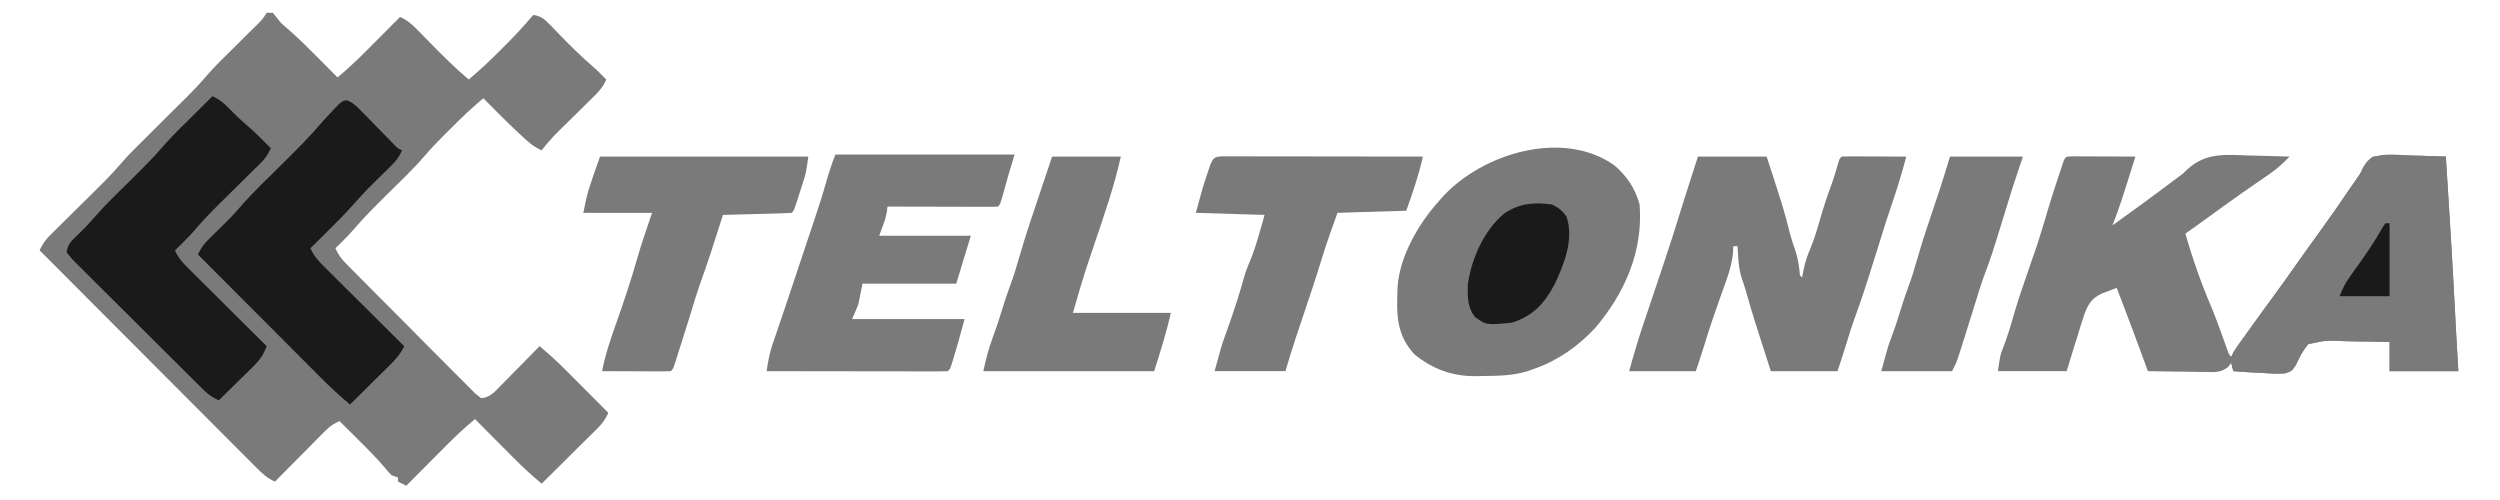 <?xml version="1.0" encoding="UTF-8"?>
<svg xmlns="http://www.w3.org/2000/svg" width="145" height="29" viewBox="0 0 145 29" fill="none">
  <g clip-path="url(#clip0_247_10284)">
    <path d="M15.467 0.744C15.586 0.744 15.706 0.744 15.829 0.744C15.992 0.944 16.153 1.146 16.312 1.348C16.452 1.474 16.594 1.597 16.738 1.718C17.351 2.248 17.918 2.82 18.487 3.395C18.593 3.501 18.698 3.606 18.806 3.715C19.063 3.973 19.319 4.231 19.575 4.49C20.39 3.822 21.122 3.077 21.863 2.33C21.993 2.199 22.123 2.069 22.253 1.938C22.569 1.621 22.885 1.304 23.2 0.986C23.642 1.171 23.918 1.436 24.252 1.776C24.36 1.886 24.469 1.996 24.581 2.109C24.694 2.226 24.808 2.342 24.922 2.458C25.654 3.205 26.386 3.938 27.187 4.611C27.845 4.062 28.456 3.481 29.06 2.874C29.147 2.787 29.235 2.701 29.324 2.611C29.885 2.049 30.418 1.47 30.933 0.865C31.388 0.933 31.59 1.118 31.906 1.444C31.998 1.538 32.09 1.631 32.185 1.728C32.28 1.827 32.376 1.926 32.474 2.028C33.081 2.652 33.687 3.262 34.351 3.827C34.636 4.074 34.899 4.339 35.162 4.611C34.968 5.099 34.622 5.422 34.253 5.781C34.155 5.878 34.155 5.878 34.055 5.978C33.846 6.185 33.636 6.391 33.425 6.597C33.216 6.803 33.007 7.009 32.799 7.215C32.669 7.343 32.539 7.471 32.409 7.598C32.05 7.953 31.724 8.319 31.417 8.719C30.953 8.525 30.635 8.228 30.269 7.888C30.206 7.831 30.144 7.773 30.08 7.714C29.38 7.06 28.705 6.381 28.033 5.698C27.353 6.264 26.724 6.869 26.1 7.496C26.007 7.588 25.914 7.68 25.819 7.776C25.404 8.191 24.997 8.609 24.616 9.056C23.942 9.839 23.188 10.55 22.454 11.275C21.769 11.952 21.09 12.627 20.465 13.36C20.262 13.596 20.047 13.818 19.824 14.036C19.718 14.14 19.718 14.14 19.609 14.247C19.558 14.297 19.507 14.347 19.454 14.398C19.609 14.738 19.771 14.988 20.034 15.252C20.102 15.322 20.171 15.393 20.242 15.465C20.317 15.54 20.392 15.615 20.47 15.693C20.589 15.813 20.589 15.813 20.71 15.936C20.973 16.202 21.236 16.466 21.5 16.73C21.683 16.914 21.865 17.098 22.048 17.282C22.431 17.667 22.814 18.051 23.198 18.435C23.691 18.928 24.181 19.424 24.671 19.919C25.048 20.299 25.426 20.678 25.804 21.056C25.985 21.239 26.166 21.421 26.347 21.604C26.599 21.859 26.853 22.113 27.107 22.365C27.182 22.442 27.257 22.518 27.334 22.597C27.562 22.829 27.562 22.829 27.912 23.098C28.442 23.045 28.724 22.695 29.077 22.331C29.141 22.267 29.205 22.203 29.27 22.137C29.473 21.932 29.674 21.726 29.876 21.52C30.013 21.381 30.151 21.241 30.288 21.102C30.625 20.762 30.961 20.42 31.296 20.078C31.86 20.549 32.394 21.038 32.911 21.561C32.98 21.629 33.048 21.698 33.119 21.769C33.335 21.985 33.55 22.202 33.765 22.419C33.913 22.567 34.06 22.715 34.208 22.863C34.567 23.223 34.925 23.583 35.283 23.944C35.124 24.295 34.955 24.544 34.681 24.815C34.573 24.924 34.573 24.924 34.462 25.035C34.383 25.112 34.306 25.189 34.225 25.268C34.145 25.347 34.065 25.427 33.982 25.509C33.727 25.764 33.47 26.017 33.214 26.27C33.04 26.443 32.867 26.615 32.693 26.788C32.268 27.21 31.843 27.631 31.417 28.052C30.862 27.589 30.336 27.109 29.827 26.596C29.762 26.53 29.696 26.464 29.628 26.396C29.421 26.188 29.214 25.98 29.008 25.772C28.866 25.63 28.724 25.487 28.582 25.345C28.238 24.999 27.894 24.653 27.55 24.307C26.986 24.778 26.451 25.267 25.934 25.79C25.866 25.858 25.797 25.927 25.727 25.998C25.511 26.214 25.296 26.431 25.08 26.648C24.933 26.796 24.785 26.944 24.638 27.092C24.279 27.452 23.921 27.813 23.562 28.173C23.403 28.094 23.243 28.014 23.079 27.932C23.079 27.852 23.079 27.772 23.079 27.69C22.959 27.65 22.84 27.61 22.717 27.569C22.536 27.386 22.536 27.386 22.342 27.15C21.836 26.553 21.287 26.005 20.73 25.455C20.581 25.305 20.581 25.305 20.428 25.153C20.184 24.911 19.94 24.669 19.696 24.427C19.177 24.627 18.833 25.018 18.452 25.406C18.38 25.479 18.308 25.551 18.234 25.625C18.006 25.855 17.778 26.085 17.551 26.316C17.396 26.472 17.241 26.628 17.086 26.784C16.707 27.166 16.328 27.549 15.95 27.932C15.517 27.748 15.239 27.493 14.909 27.161C14.797 27.05 14.685 26.939 14.571 26.824C14.448 26.701 14.325 26.577 14.203 26.453C14.073 26.324 13.943 26.194 13.813 26.064C13.461 25.712 13.109 25.359 12.758 25.006C12.391 24.637 12.023 24.269 11.655 23.9C10.958 23.203 10.262 22.505 9.566 21.806C8.773 21.012 7.98 20.217 7.187 19.423C5.556 17.789 3.926 16.154 2.296 14.519C2.468 14.161 2.634 13.91 2.917 13.63C2.995 13.554 3.072 13.477 3.151 13.398C3.234 13.316 3.318 13.235 3.404 13.15C3.533 13.022 3.533 13.022 3.665 12.891C3.94 12.618 4.217 12.345 4.493 12.072C4.768 11.801 5.042 11.53 5.316 11.259C5.486 11.09 5.656 10.921 5.827 10.753C6.292 10.293 6.73 9.818 7.157 9.323C7.527 8.905 7.925 8.515 8.322 8.123C8.41 8.035 8.498 7.947 8.589 7.857C8.961 7.487 9.334 7.118 9.706 6.748C9.98 6.477 10.254 6.205 10.527 5.932C10.61 5.851 10.693 5.769 10.779 5.684C11.248 5.217 11.692 4.736 12.124 4.235C12.423 3.895 12.742 3.577 13.064 3.26C13.13 3.195 13.195 3.13 13.263 3.063C13.469 2.858 13.675 2.655 13.881 2.451C14.155 2.18 14.429 1.908 14.703 1.636C14.797 1.544 14.797 1.544 14.893 1.449C15.221 1.128 15.221 1.128 15.467 0.744Z" fill="#7A7A7A"></path>
    <path d="M120.246 9.068C120.415 9.068 120.583 9.068 120.751 9.07C120.839 9.07 120.927 9.07 121.018 9.07C121.302 9.071 121.585 9.072 121.868 9.074C122.06 9.075 122.251 9.075 122.443 9.076C122.913 9.077 123.384 9.079 123.854 9.081C122.97 11.899 122.97 11.899 122.525 13.069C123.671 12.247 124.814 11.421 125.939 10.569C126.087 10.457 126.237 10.347 126.387 10.238C126.645 10.047 126.645 10.047 126.898 9.792C127.977 8.836 129.104 8.97 130.462 9.021C130.689 9.026 130.916 9.03 131.143 9.034C131.694 9.045 132.245 9.061 132.796 9.081C132.443 9.445 132.099 9.773 131.68 10.059C131.536 10.159 131.536 10.159 131.39 10.261C131.288 10.33 131.186 10.399 131.081 10.471C130.865 10.62 130.649 10.77 130.433 10.92C130.324 10.996 130.214 11.071 130.102 11.149C129.339 11.682 128.588 12.232 127.835 12.778C127.476 13.038 127.115 13.295 126.754 13.552C127.172 15.021 127.679 16.46 128.281 17.862C128.543 18.503 128.777 19.155 129.011 19.808C129.046 19.903 129.08 19.999 129.116 20.098C129.147 20.184 129.178 20.27 129.21 20.359C129.277 20.561 129.277 20.561 129.412 20.681C129.453 20.621 129.494 20.561 129.536 20.5C130.279 19.402 131.028 18.31 131.818 17.245C132.29 16.607 132.748 15.959 133.204 15.309C133.644 14.684 134.091 14.065 134.54 13.447C135.164 12.588 135.768 11.718 136.362 10.839C136.483 10.66 136.606 10.483 136.731 10.308C136.911 10.053 136.911 10.053 137.035 9.769C137.206 9.448 137.326 9.285 137.629 9.081C138.352 8.961 139.059 8.99 139.789 9.021C139.989 9.026 140.19 9.03 140.39 9.034C140.88 9.045 141.369 9.062 141.858 9.081C142.053 12.126 142.243 15.169 142.398 18.216C142.402 18.3 142.406 18.385 142.411 18.472C142.417 18.595 142.417 18.595 142.423 18.72C142.471 19.656 142.527 20.592 142.583 21.527C141.267 21.527 139.952 21.527 138.596 21.527C138.596 20.969 138.596 20.411 138.596 19.836C137.942 19.814 137.29 19.803 136.636 19.801C136.414 19.799 136.192 19.794 135.97 19.786C134.909 19.736 134.909 19.736 133.883 19.956C133.543 20.355 133.378 20.703 133.157 21.176C132.917 21.527 132.917 21.527 132.529 21.656C132.065 21.682 131.627 21.665 131.165 21.625C131.008 21.618 130.851 21.611 130.689 21.604C130.303 21.585 129.918 21.56 129.533 21.527C129.493 21.368 129.454 21.208 129.412 21.044C129.353 21.123 129.294 21.201 129.233 21.283C128.814 21.62 128.444 21.588 127.93 21.575C127.835 21.574 127.739 21.573 127.64 21.572C127.334 21.57 127.029 21.564 126.724 21.558C126.517 21.555 126.309 21.553 126.102 21.551C125.594 21.546 125.087 21.537 124.579 21.527C124.529 21.391 124.529 21.391 124.478 21.253C124.323 20.833 124.168 20.414 124.013 19.994C123.96 19.852 123.908 19.709 123.853 19.563C123.499 18.603 123.136 17.648 122.767 16.694C122.677 16.73 122.587 16.766 122.494 16.803C122.304 16.879 122.112 16.953 121.918 17.02C121.343 17.283 121.123 17.621 120.9 18.209C120.746 18.66 120.607 19.115 120.471 19.571C120.412 19.761 120.352 19.95 120.292 20.139C120.146 20.601 120.007 21.064 119.867 21.527C118.551 21.527 117.235 21.527 115.879 21.527C116.013 20.587 116.013 20.587 116.211 20.092C116.415 19.555 116.585 19.014 116.74 18.461C117.02 17.477 117.354 16.512 117.692 15.546C118.184 14.135 118.184 14.135 118.621 12.707C118.845 11.914 119.093 11.132 119.353 10.35C119.39 10.238 119.427 10.126 119.465 10.01C119.5 9.907 119.535 9.804 119.57 9.697C119.601 9.604 119.632 9.512 119.664 9.416C119.803 9.051 119.826 9.083 120.246 9.068Z" fill="#7A7A7A"></path>
    <path d="M93.631 9.588C94.359 10.204 94.846 10.941 95.096 11.861C95.313 14.552 94.246 16.988 92.528 19.013C91.568 20.047 90.393 20.891 89.062 21.362C88.919 21.413 88.775 21.465 88.628 21.518C87.76 21.789 86.913 21.8 86.011 21.808C85.881 21.811 85.751 21.815 85.618 21.818C84.249 21.829 83.114 21.422 82.046 20.561C80.948 19.377 81.004 18.172 81.059 16.64C81.179 14.847 82.306 12.921 83.496 11.62C83.56 11.546 83.624 11.473 83.689 11.397C86.008 8.884 90.648 7.482 93.631 9.588Z" fill="#7A7A7A"></path>
    <path d="M98.479 9.082C99.795 9.082 101.111 9.082 102.467 9.082C103.471 12.178 103.471 12.178 103.819 13.55C103.907 13.877 104.008 14.193 104.121 14.512C104.291 14.997 104.345 15.461 104.4 15.97C104.44 16.01 104.48 16.05 104.521 16.091C104.566 15.859 104.566 15.859 104.611 15.623C104.702 15.214 104.818 14.844 104.982 14.46C105.213 13.908 105.384 13.35 105.548 12.775C105.748 12.077 105.966 11.395 106.223 10.715C106.376 10.293 106.5 9.864 106.622 9.433C106.696 9.203 106.696 9.203 106.817 9.082C107.094 9.072 107.371 9.069 107.648 9.071C107.772 9.071 107.772 9.071 107.899 9.071C108.165 9.072 108.431 9.073 108.697 9.075C108.877 9.075 109.057 9.076 109.237 9.076C109.679 9.078 110.121 9.08 110.563 9.082C110.334 9.955 110.076 10.812 109.785 11.665C109.516 12.462 109.255 13.259 109.011 14.064C108.808 14.726 108.598 15.386 108.388 16.045C108.347 16.172 108.307 16.299 108.266 16.43C108.035 17.152 107.789 17.865 107.527 18.576C107.396 18.938 107.282 19.302 107.172 19.67C106.985 20.295 106.782 20.909 106.575 21.528C105.299 21.528 104.023 21.528 102.708 21.528C101.7 18.4 101.7 18.4 101.325 17.094C101.227 16.753 101.125 16.418 101.005 16.084C100.888 15.702 100.847 15.356 100.82 14.958C100.811 14.83 100.802 14.702 100.793 14.57C100.787 14.474 100.781 14.377 100.775 14.278C100.695 14.278 100.616 14.278 100.533 14.278C100.525 14.422 100.517 14.566 100.509 14.714C100.417 15.544 100.113 16.307 99.831 17.088C99.481 18.071 99.139 19.053 98.84 20.053C98.688 20.548 98.522 21.038 98.358 21.528C97.082 21.528 95.806 21.528 94.492 21.528C94.735 20.637 94.989 19.765 95.285 18.892C95.37 18.639 95.455 18.386 95.54 18.133C95.585 17.999 95.63 17.865 95.677 17.727C95.911 17.031 96.144 16.335 96.377 15.639C96.453 15.411 96.529 15.182 96.606 14.954C96.879 14.137 97.142 13.318 97.393 12.493C97.598 11.825 97.812 11.16 98.026 10.495C98.176 10.029 98.325 9.563 98.479 9.082Z" fill="#7A7A7A"></path>
    <path d="M48.454 8.961C51.883 8.961 55.313 8.961 58.846 8.961C58.726 9.36 58.607 9.758 58.483 10.169C58.356 10.62 58.23 11.07 58.105 11.522C58 11.861 58 11.861 57.879 11.982C57.679 11.993 57.478 11.996 57.278 11.995C57.149 11.995 57.021 11.995 56.889 11.995C56.75 11.995 56.61 11.994 56.467 11.994C56.325 11.993 56.182 11.993 56.036 11.993C55.581 11.992 55.125 11.991 54.669 11.989C54.362 11.989 54.054 11.988 53.746 11.988C52.989 11.986 52.232 11.984 51.475 11.982C51.462 12.082 51.45 12.181 51.437 12.284C51.354 12.707 51.354 12.707 50.992 13.673C52.746 13.673 54.501 13.673 56.308 13.673C56.03 14.601 55.747 15.527 55.462 16.453C53.668 16.453 51.874 16.453 50.025 16.453C49.945 16.851 49.865 17.25 49.783 17.661C49.664 17.94 49.544 18.219 49.421 18.507C51.574 18.507 53.727 18.507 55.946 18.507C55.529 20.037 55.529 20.037 55.327 20.697C55.286 20.829 55.246 20.962 55.205 21.098C55.1 21.407 55.1 21.407 54.979 21.528C54.652 21.539 54.328 21.543 54 21.541C53.898 21.541 53.795 21.541 53.69 21.541C53.349 21.541 53.008 21.54 52.668 21.539C52.432 21.539 52.197 21.539 51.961 21.539C51.34 21.538 50.719 21.537 50.098 21.536C49.464 21.535 48.831 21.534 48.198 21.534C46.954 21.532 45.71 21.53 44.467 21.528C44.538 21.005 44.62 20.525 44.791 20.026C44.832 19.902 44.874 19.778 44.917 19.65C44.986 19.45 44.986 19.45 45.056 19.247C45.154 18.956 45.253 18.665 45.351 18.374C45.404 18.218 45.457 18.062 45.51 17.907C45.771 17.136 46.027 16.364 46.284 15.592C46.394 15.263 46.504 14.933 46.614 14.604C46.666 14.446 46.718 14.289 46.771 14.132C46.902 13.737 47.034 13.343 47.167 12.949C47.438 12.142 47.701 11.335 47.933 10.517C48.084 9.985 48.248 9.476 48.454 8.961Z" fill="#7A7A7A"></path>
    <path d="M139.789 9.022C139.989 9.027 140.19 9.031 140.39 9.035C140.88 9.045 141.369 9.062 141.858 9.082C142.053 12.126 142.243 15.17 142.398 18.216C142.402 18.301 142.406 18.386 142.411 18.473C142.417 18.595 142.417 18.595 142.423 18.721C142.471 19.657 142.527 20.592 142.583 21.528C141.267 21.528 139.952 21.528 138.596 21.528C138.596 20.97 138.596 20.411 138.596 19.836C137.942 19.815 137.289 19.803 136.636 19.802C136.414 19.799 136.192 19.795 135.97 19.787C134.909 19.736 134.909 19.736 133.883 19.957C133.543 20.355 133.378 20.704 133.157 21.177C132.917 21.528 132.917 21.528 132.529 21.657C132.065 21.682 131.627 21.666 131.165 21.626C131.008 21.619 130.851 21.612 130.689 21.605C130.303 21.586 129.918 21.56 129.533 21.528C129.409 21.102 129.342 20.838 129.528 20.426C129.711 20.14 129.905 19.867 130.107 19.595C130.179 19.494 130.251 19.393 130.325 19.289C130.542 18.986 130.762 18.686 130.983 18.386C131.1 18.226 131.217 18.066 131.333 17.906C131.548 17.611 131.764 17.318 131.982 17.024C132.399 16.46 132.801 15.885 133.204 15.31C133.644 14.685 134.091 14.065 134.54 13.447C135.164 12.589 135.768 11.719 136.362 10.839C136.483 10.661 136.606 10.484 136.731 10.309C136.911 10.053 136.911 10.053 137.035 9.769C137.59 8.729 138.768 8.979 139.789 9.022Z" fill="#7A7A7A"></path>
    <path d="M20.158 5.829C20.536 5.989 20.755 6.237 21.041 6.529C21.128 6.617 21.128 6.617 21.216 6.707C21.4 6.893 21.582 7.081 21.765 7.269C21.949 7.457 22.133 7.645 22.317 7.832C22.483 8.002 22.649 8.172 22.815 8.343C23.057 8.603 23.057 8.603 23.321 8.719C23.149 9.112 22.942 9.367 22.636 9.665C22.548 9.752 22.46 9.839 22.369 9.928C22.277 10.018 22.185 10.107 22.09 10.2C21.326 10.946 21.326 10.946 20.607 11.735C20.113 12.309 19.577 12.839 19.039 13.371C18.939 13.471 18.839 13.57 18.736 13.673C18.492 13.915 18.248 14.157 18.004 14.399C18.185 14.82 18.426 15.091 18.75 15.414C18.854 15.518 18.958 15.622 19.065 15.729C19.178 15.84 19.29 15.951 19.406 16.066C19.522 16.181 19.638 16.297 19.754 16.413C20.059 16.717 20.365 17.02 20.671 17.324C20.983 17.634 21.295 17.944 21.607 18.254C22.218 18.863 22.829 19.471 23.442 20.078C23.222 20.553 22.913 20.879 22.542 21.243C22.478 21.306 22.414 21.37 22.348 21.436C22.144 21.638 21.939 21.84 21.735 22.041C21.596 22.179 21.458 22.316 21.319 22.454C20.98 22.79 20.64 23.126 20.3 23.461C19.715 22.973 19.163 22.462 18.626 21.922C18.548 21.844 18.47 21.766 18.39 21.686C18.135 21.431 17.881 21.176 17.627 20.921C17.449 20.743 17.272 20.565 17.094 20.387C16.629 19.922 16.164 19.456 15.699 18.989C15.224 18.513 14.748 18.037 14.273 17.561C13.341 16.628 12.41 15.694 11.479 14.761C11.653 14.399 11.822 14.149 12.111 13.868C12.188 13.792 12.265 13.716 12.345 13.638C12.426 13.56 12.506 13.482 12.589 13.402C13.045 12.958 13.495 12.518 13.906 12.033C14.672 11.143 15.535 10.337 16.369 9.511C17.183 8.705 17.988 7.903 18.729 7.028C18.934 6.799 19.143 6.577 19.356 6.356C19.455 6.251 19.554 6.146 19.656 6.038C19.938 5.819 19.938 5.819 20.158 5.829Z" fill="#1A1A1A"></path>
    <path d="M12.325 5.578C12.714 5.763 12.964 5.952 13.261 6.265C13.583 6.596 13.908 6.91 14.258 7.209C14.768 7.647 15.239 8.119 15.708 8.599C15.554 8.937 15.396 9.183 15.131 9.443C15.064 9.51 14.996 9.577 14.927 9.647C14.854 9.718 14.781 9.789 14.706 9.862C14.631 9.937 14.555 10.012 14.478 10.089C14.236 10.328 13.995 10.566 13.752 10.804C13.436 11.117 13.119 11.429 12.803 11.742C12.69 11.855 12.69 11.855 12.574 11.969C12.123 12.42 11.688 12.879 11.276 13.366C11.057 13.623 10.821 13.86 10.581 14.097C10.498 14.178 10.416 14.259 10.332 14.342C10.272 14.401 10.212 14.46 10.15 14.52C10.329 14.936 10.565 15.205 10.885 15.524C10.987 15.625 11.088 15.727 11.193 15.832C11.357 15.994 11.357 15.994 11.525 16.16C11.694 16.328 11.694 16.328 11.866 16.5C12.164 16.797 12.462 17.093 12.761 17.389C13.066 17.691 13.37 17.995 13.675 18.298C14.271 18.892 14.869 19.485 15.467 20.078C15.272 20.605 15.049 20.901 14.646 21.296C14.59 21.352 14.534 21.407 14.477 21.465C14.299 21.64 14.12 21.814 13.941 21.989C13.82 22.108 13.699 22.228 13.578 22.347C13.282 22.639 12.985 22.93 12.688 23.22C12.345 23.064 12.095 22.9 11.829 22.636C11.758 22.566 11.687 22.496 11.614 22.424C11.537 22.348 11.461 22.272 11.382 22.193C11.3 22.112 11.219 22.032 11.135 21.949C10.866 21.682 10.597 21.415 10.329 21.148C10.142 20.962 9.956 20.777 9.769 20.591C9.379 20.203 8.989 19.814 8.599 19.424C8.098 18.924 7.596 18.427 7.093 17.929C6.707 17.547 6.323 17.163 5.939 16.78C5.754 16.595 5.569 16.412 5.383 16.228C5.124 15.973 4.867 15.715 4.611 15.457C4.494 15.343 4.494 15.343 4.375 15.227C4.165 15.014 4.165 15.014 3.867 14.641C3.92 14.167 4.145 13.965 4.486 13.644C4.823 13.324 5.139 12.998 5.44 12.645C6.127 11.852 6.888 11.129 7.634 10.393C8.301 9.733 8.96 9.076 9.569 8.361C10.057 7.812 10.588 7.303 11.109 6.786C11.228 6.669 11.346 6.551 11.464 6.433C11.751 6.148 12.038 5.863 12.325 5.578Z" fill="#1A1A1A"></path>
    <path d="M34.8 9.082C38.788 9.082 42.775 9.082 46.883 9.082C46.747 10.034 46.747 10.034 46.596 10.508C46.565 10.609 46.533 10.709 46.5 10.812C46.467 10.914 46.434 11.016 46.4 11.121C46.367 11.226 46.334 11.33 46.3 11.438C46.054 12.207 46.054 12.207 45.917 12.345C45.621 12.364 45.329 12.376 45.033 12.383C44.944 12.385 44.856 12.388 44.765 12.39C44.482 12.398 44.199 12.405 43.915 12.412C43.724 12.418 43.532 12.423 43.341 12.428C42.87 12.441 42.4 12.454 41.929 12.465C41.907 12.537 41.884 12.609 41.861 12.682C41.465 13.943 41.064 15.198 40.612 16.44C40.442 16.921 40.294 17.407 40.146 17.896C39.934 18.595 39.711 19.291 39.49 19.987C39.447 20.124 39.404 20.261 39.359 20.402C39.318 20.53 39.278 20.658 39.236 20.79C39.18 20.963 39.18 20.963 39.124 21.141C39.029 21.407 39.029 21.407 38.908 21.528C38.612 21.539 38.32 21.542 38.024 21.54C37.936 21.54 37.848 21.539 37.757 21.539C37.473 21.538 37.19 21.537 36.907 21.535C36.715 21.535 36.524 21.534 36.332 21.534C35.862 21.532 35.391 21.53 34.921 21.528C35.097 20.595 35.399 19.716 35.714 18.823C36.162 17.553 36.594 16.282 36.96 14.985C37.214 14.095 37.524 13.221 37.821 12.345C36.505 12.345 35.189 12.345 33.833 12.345C34.075 11.136 34.075 11.136 34.8 9.082Z" fill="#7A7A7A"></path>
    <path d="M71.228 9.066C71.34 9.067 71.453 9.067 71.569 9.068C71.687 9.068 71.805 9.068 71.926 9.068C72.317 9.068 72.709 9.069 73.101 9.07C73.371 9.07 73.642 9.07 73.913 9.07C74.627 9.071 75.341 9.072 76.055 9.073C76.784 9.074 77.512 9.075 78.24 9.076C79.669 9.077 81.099 9.079 82.529 9.081C82.284 10.169 81.941 11.164 81.562 12.223C79.589 12.283 79.589 12.283 77.575 12.344C77.465 12.65 77.356 12.957 77.243 13.273C77.192 13.412 77.192 13.412 77.141 13.555C76.958 14.072 76.789 14.591 76.629 15.117C76.318 16.14 75.975 17.153 75.634 18.167C75.507 18.546 75.379 18.925 75.252 19.305C75.224 19.389 75.195 19.473 75.166 19.559C74.948 20.212 74.752 20.867 74.554 21.527C73.198 21.527 71.843 21.527 70.446 21.527C70.853 20.035 70.853 20.035 71.038 19.52C71.078 19.407 71.118 19.295 71.159 19.179C71.201 19.064 71.242 18.949 71.284 18.831C71.607 17.919 71.9 17.012 72.155 16.078C72.278 15.659 72.441 15.267 72.611 14.865C72.907 14.082 73.116 13.268 73.346 12.465C72.03 12.425 70.714 12.385 69.358 12.344C69.78 10.796 69.78 10.796 70.038 10.033C70.077 9.914 70.077 9.914 70.117 9.792C70.365 9.05 70.44 9.068 71.228 9.066Z" fill="#7A7A7A"></path>
    <path d="M61.021 9.082C62.337 9.082 63.653 9.082 65.008 9.082C64.623 10.816 64.04 12.482 63.472 14.163C63.378 14.44 63.285 14.717 63.193 14.993C63.152 15.113 63.152 15.113 63.111 15.235C62.788 16.197 62.516 17.168 62.229 18.145C64.103 18.145 65.977 18.145 67.908 18.145C67.654 19.29 67.295 20.409 66.942 21.528C63.672 21.528 60.402 21.528 57.033 21.528C57.186 20.84 57.32 20.268 57.562 19.625C57.767 19.067 57.957 18.51 58.128 17.941C58.27 17.468 58.423 17.005 58.597 16.544C58.792 16.016 58.956 15.483 59.11 14.942C59.494 13.602 59.946 12.284 60.392 10.963C60.603 10.337 60.812 9.709 61.021 9.082Z" fill="#7A7A7A"></path>
    <path d="M113.1 9.082C114.496 9.082 115.891 9.082 117.329 9.082C117.13 9.68 116.93 10.278 116.725 10.895C116.61 11.265 116.496 11.636 116.382 12.008C115.51 14.843 115.51 14.843 115.019 16.158C114.857 16.608 114.722 17.065 114.583 17.522C114.371 18.217 114.151 18.91 113.931 19.602C113.889 19.736 113.846 19.87 113.803 20.008C113.763 20.134 113.722 20.261 113.681 20.392C113.644 20.506 113.608 20.62 113.571 20.737C113.463 21.044 113.463 21.044 113.221 21.528C111.865 21.528 110.509 21.528 109.113 21.528C109.516 20.048 109.516 20.048 109.709 19.549C109.891 19.065 110.051 18.579 110.2 18.084C110.345 17.604 110.499 17.133 110.676 16.664C110.872 16.137 111.035 15.604 111.189 15.063C111.499 13.98 111.857 12.914 112.218 11.847C112.263 11.715 112.307 11.583 112.353 11.448C112.392 11.332 112.431 11.217 112.472 11.098C112.69 10.429 112.893 9.755 113.1 9.082Z" fill="#7A7A7A"></path>
    <path d="M90.021 11.861C90.391 12.04 90.643 12.24 90.867 12.586C91.29 13.896 90.723 15.314 90.164 16.498C89.567 17.62 88.899 18.341 87.672 18.718C86.214 18.86 86.214 18.86 85.55 18.386C85.114 17.834 85.113 17.216 85.129 16.538C85.324 15.036 86.074 13.343 87.253 12.375C88.149 11.786 88.966 11.717 90.021 11.861Z" fill="#1A1A1A"></path>
    <path d="M138.354 12.949C138.434 12.949 138.514 12.949 138.596 12.949C138.596 14.345 138.596 15.741 138.596 17.178C137.639 17.178 136.682 17.178 135.696 17.178C135.882 16.713 136.024 16.421 136.306 16.029C136.378 15.927 136.45 15.826 136.525 15.721C136.6 15.616 136.675 15.512 136.753 15.404C137.275 14.677 137.765 13.951 138.203 13.17C138.253 13.097 138.303 13.024 138.354 12.949Z" fill="#1A1A1A"></path>
  </g>
  <defs>
    <clipPath id="clip0_247_10284">
      <rect width="145" height="28.605" fill="white" transform="translate(0 0.357)"></rect>
    </clipPath>
  </defs>
</svg>
